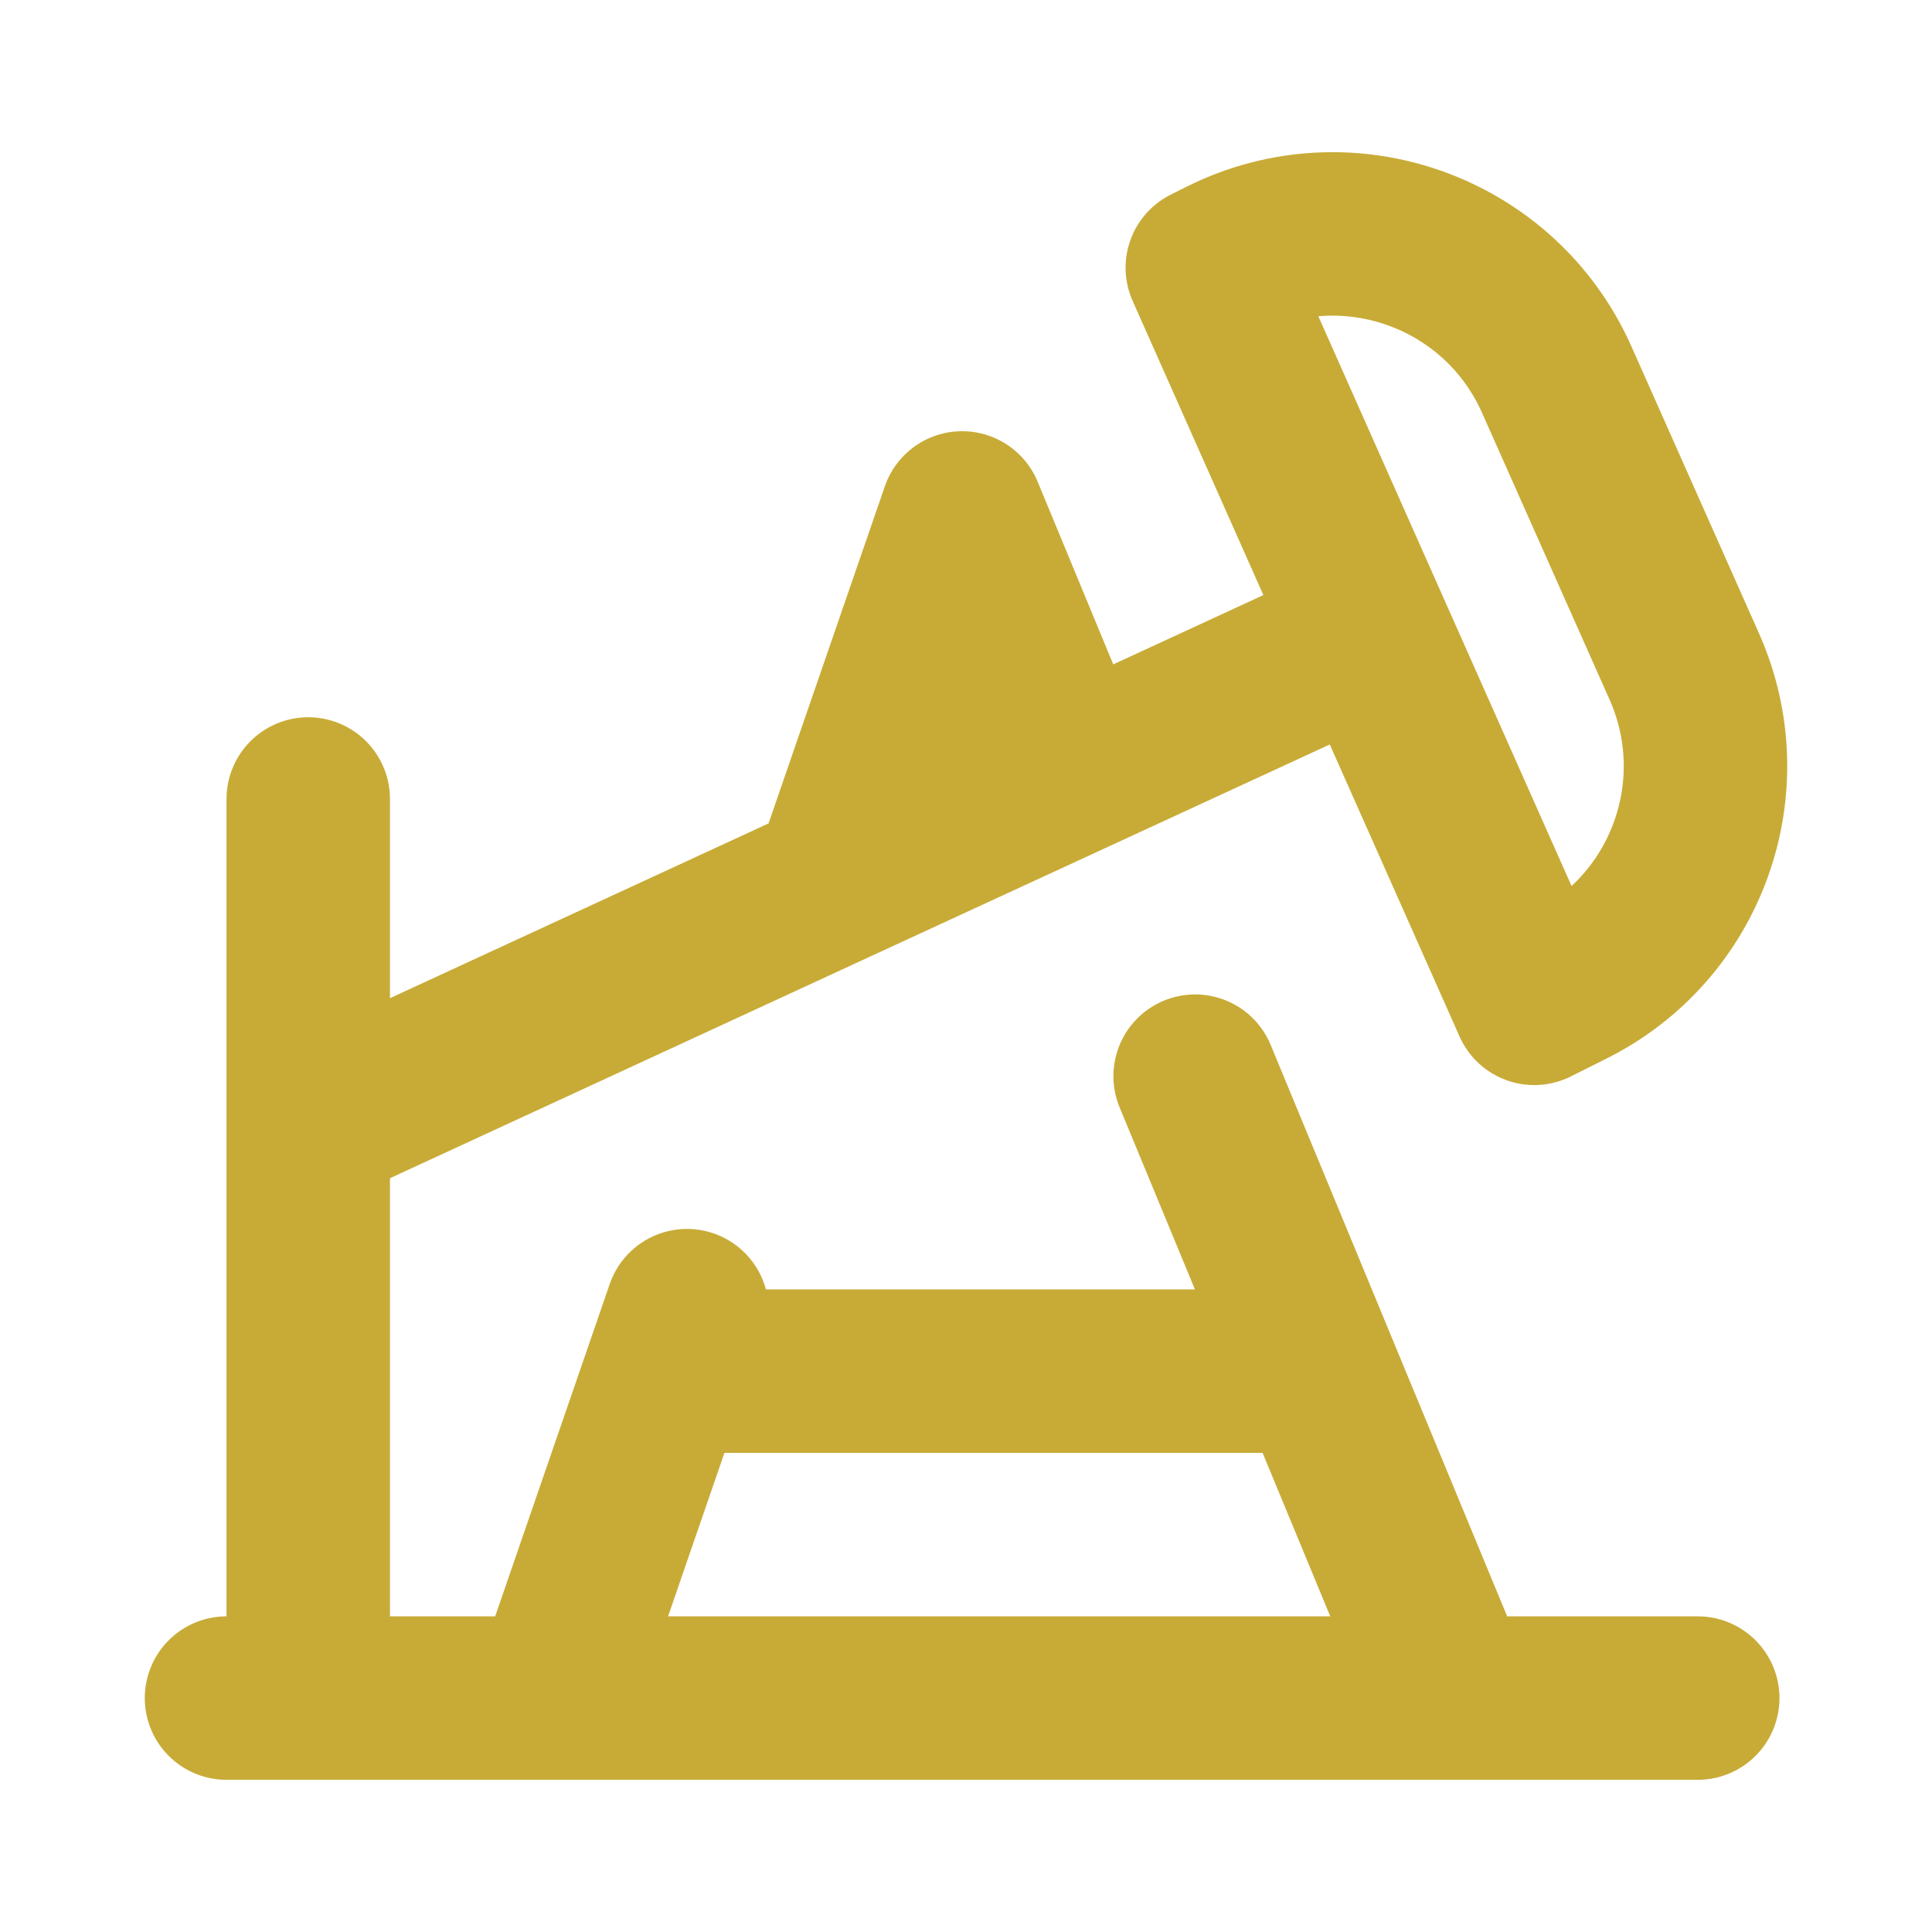 <?xml version="1.0" encoding="UTF-8" standalone="no"?>
<!-- Uploaded to: SVG Repo, www.svgrepo.com, Generator: SVG Repo Mixer Tools -->

<svg
   fill="#000000"
   height="100mm"
   width="100mm"
   version="1.1"
   id="Capa_1"
   viewBox="0 0 217.205 217.205"
   xml:space="preserve"
   sodipodi:docname="icon_mining_economy.svg"
   inkscape:version="1.4 (86a8ad7, 2024-10-11)"
   xmlns:inkscape="http://www.inkscape.org/namespaces/inkscape"
   xmlns:sodipodi="http://sodipodi.sourceforge.net/DTD/sodipodi-0.dtd"
   xmlns="http://www.w3.org/2000/svg"
   xmlns:svg="http://www.w3.org/2000/svg"><defs
   id="defs6">
	
	
	
	
	
	
<style
   id="style6"
   type="text/css">
    .fil0 {fill:#EF7900}
   
  </style></defs><sodipodi:namedview
   id="namedview6"
   pagecolor="#ffffff"
   bordercolor="#000000"
   borderopacity="0.25"
   inkscape:showpageshadow="2"
   inkscape:pageopacity="0.0"
   inkscape:pagecheckerboard="0"
   inkscape:deskcolor="#d1d1d1"
   inkscape:zoom="0.515746"
   inkscape:cx="-283.08508"
   inkscape:cy="-22.297798"
   inkscape:window-width="2560"
   inkscape:window-height="1369"
   inkscape:window-x="-8"
   inkscape:window-y="-8"
   inkscape:window-maximized="1"
   inkscape:current-layer="Capa_1"
   showguides="false"
   inkscape:document-units="mm"><inkscape:page
     x="-8.7569193e-14"
     y="0"
     width="217.205"
     height="217.205"
     id="page4"
     margin="0"
     bleed="0" /></sodipodi:namedview>

<g
   style="fill:#ffffff"
   id="g8"
   transform="matrix(4.073,0,0,4.073,-205.484,-73.307)" /><g
   style="fill:none;stroke:#c8ab37;stroke-opacity:1"
   id="g1"
   transform="matrix(9.189,0,0,9.189,-2.102,-2.063)"><path
     d="M 7,21 8.634,16.26 M 18,21 14.851,13.391 M 4,14 10.438,11.028 M 17,8 13.323,9.697 M 8.379,17 H 16.345 M 3,21 H 21 M 4,21 V 10 M 13.323,9.697 12,6.5 10.438,11.028 M 13.323,9.697 10.438,11.028 M 15,3.5 19,12.5 19.436,12.282 c 1.435,-0.717 2.051,-2.436 1.4,-3.902 L 19.275,4.869 C 18.58,3.306 16.722,2.639 15.192,3.404 Z"
     stroke="#000000"
     stroke-width="2"
     stroke-linecap="round"
     stroke-linejoin="round"
     id="path1"
     style="stroke:#c8ab37;stroke-opacity:1" /></g></svg>
